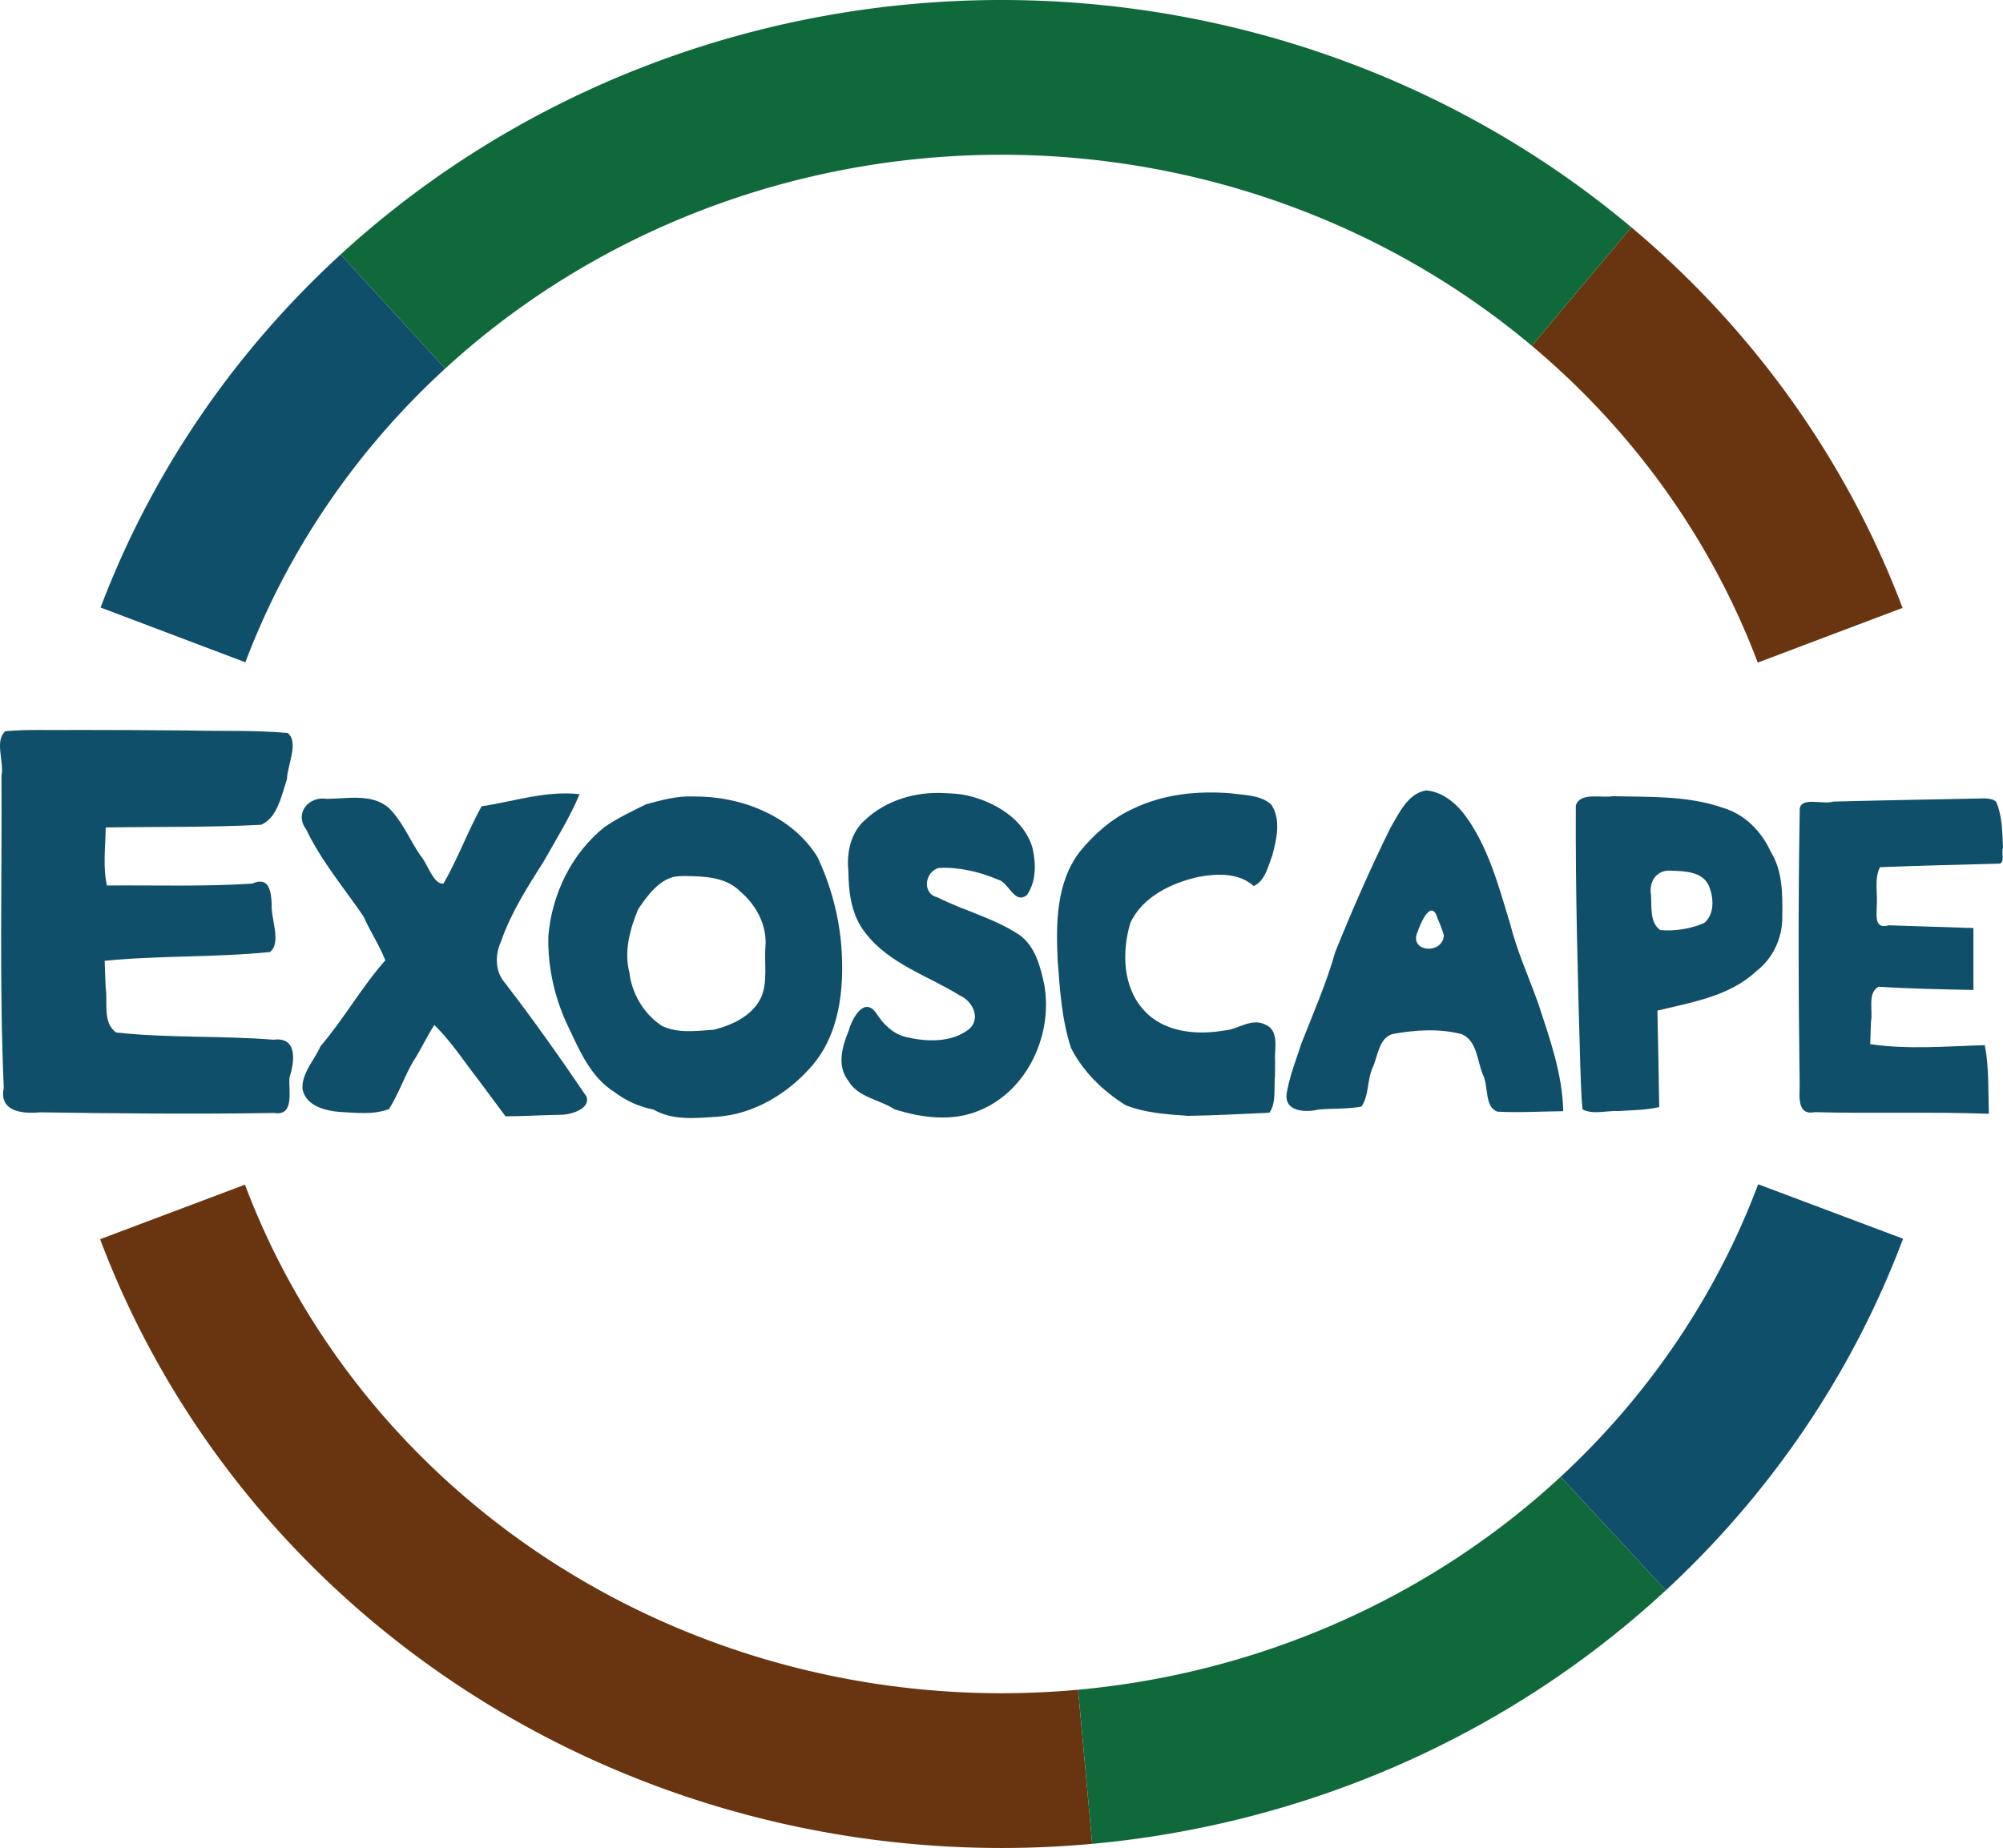 <?xml version="1.0" encoding="UTF-8" standalone="no"?>
<svg
   version="1.0"
   width="776.435pt"
   height="716.486pt"
   viewBox="0 0 776.435 716.486"
   preserveAspectRatio="xMidYMid"
   id="svg416"
   sodipodi:docname="Exoscape-Logo.svg"
   inkscape:version="1.2.1 (9c6d41e410, 2022-07-14)"
   xmlns:inkscape="http://www.inkscape.org/namespaces/inkscape"
   xmlns:sodipodi="http://sodipodi.sourceforge.net/DTD/sodipodi-0.dtd"
   xmlns="http://www.w3.org/2000/svg"
   xmlns:svg="http://www.w3.org/2000/svg">
  <defs
     id="defs420" />
  <sodipodi:namedview
     id="namedview418"
     pagecolor="#505050"
     bordercolor="#ffffff"
     borderopacity="1"
     inkscape:showpageshadow="0"
     inkscape:pageopacity="0"
     inkscape:pagecheckerboard="1"
     inkscape:deskcolor="#505050"
     inkscape:document-units="pt"
     showgrid="false"
     inkscape:zoom="0.53188379"
     inkscape:cx="-245.35435"
     inkscape:cy="943.81519"
     inkscape:window-width="3840"
     inkscape:window-height="2126"
     inkscape:window-x="2869"
     inkscape:window-y="-11"
     inkscape:window-maximized="1"
     inkscape:current-layer="svg416" />
  <path
     id="BottomLeft"
     style="display:inline;fill:none;fill-opacity:1;stroke:#693510;stroke-width:60;stroke-dasharray:none;stroke-opacity:1"
     d="M 420.646,685.005 A 341.704,328.243 0 0 1 388.217,686.486 341.704,328.243 0 0 1 66.883,469.88" />
  <path
     id="BottomCenter"
     style="display:inline;fill:none;fill-opacity:1;stroke:#10693b;stroke-width:60;stroke-dasharray:none;stroke-opacity:1"
     d="m 625.359,594.571 a 341.704,328.243 0 0 1 -204.713,90.434" />
  <path
     id="BottomRight"
     style="display:inline;fill:none;fill-opacity:1;stroke:#104f69;stroke-width:60;stroke-dasharray:none;stroke-opacity:1"
     d="M 709.615,469.712 A 341.704,328.243 0 0 1 625.359,594.571" />
  <path
     id="TopRight"
     style="display:inline;fill:none;fill-opacity:1;stroke:#693510;stroke-width:60;stroke-dasharray:none;stroke-opacity:1"
     d="M 613.077,111.086 A 341.704,328.243 0 0 1 709.433,246.292" />
  <path
     id="TopCenter"
     style="display:inline;fill:none;fill-opacity:1;stroke:#10693b;stroke-width:60;stroke-dasharray:none;stroke-opacity:1"
     d="M 152.301,120.787 A 341.704,328.243 0 0 1 388.217,30 341.704,328.243 0 0 1 613.077,111.086" />
  <path
     id="TopLeft"
     style="display:inline;fill:none;fill-opacity:1;stroke:#104f69;stroke-width:60;stroke-dasharray:none;stroke-opacity:1"
     d="M 67.053,246.158 A 341.704,328.243 0 0 1 152.301,120.787" />
  <path
     style="fill:#104f69;fill-opacity:1;stroke-width:0.75"
     d="m 773.766,310.821 c 2.41,5.527 2.407,11.851 2.668,17.813 -0.725,1.683 0.91,6.277 -1.634,6.218 -15.346,0.407 -30.695,0.758 -46.035,1.37 -2.341,4.45 -0.838,10.359 -1.281,15.367 -0.076,3.753 -0.806,8.728 4.634,7.162 10.948,0.385 21.898,0.703 32.847,1.071 0,8 0,16 0,24 -12.263,-0.252 -24.544,-0.47 -36.775,-1.261 -4.437,2.449 -2.073,9.248 -2.935,13.552 -0.097,2.903 -0.194,5.806 -0.29,8.709 14.709,2.172 29.611,0.831 44.4,0.4 1.725,8.75 1.293,17.728 1.6,26.6 -22.494,-0.83 -45.02,-0.018 -67.52,-0.627 -6.552,1.341 -5.955,-5.439 -5.828,-9.837 -0.47,-35.592 -0.605,-71.196 0.02,-106.786 -0.462,-6.201 8.966,-2.417 12.956,-3.786 19.643,-0.522 39.295,-0.833 58.938,-1.244 1.465,0.114 3.084,0.237 4.233,1.28 z"
     id="E2" />
  <path
     id="P"
     style="fill:#104f69;fill-opacity:1;stroke-width:0.75"
     d="m 625.093,308.707 c -4.466,0.769 -12.522,-1.701 -14.253,3.584 -0.165,33.433 0.761,66.865 1.714,100.283 0.266,5.848 0.272,11.726 0.913,17.547 4.113,2.169 9.47,0.398 14.054,0.642 5.223,-0.366 10.53,-0.32 15.646,-1.543 -0.182,-12.467 -0.415,-24.934 -0.7,-37.399 13.39,-3.228 27.93,-5.549 38.375,-15.297 6.453,-4.982 10.124,-12.891 10.033,-21.013 0.129,-8.607 0.195,-17.748 -4.489,-25.342 -3.618,-7.886 -10.14,-14.568 -18.631,-16.997 -13.674,-4.77 -28.396,-4.143 -42.661,-4.464 z m 22.818,28.871 c 5.135,0.174 12.068,0.352 14.48,5.819 1.929,4.54 2.337,10.924 -1.724,14.424 -5.285,2.324 -11.31,3.252 -17.057,2.791 -4.231,-2.916 -3.274,-9.184 -3.644,-13.79 -0.823,-5.216 2.345,-9.752 7.945,-9.243 z" />
  <path
     id="A"
     style="fill:#104f69;fill-opacity:1;stroke-width:0.75"
     class="UnoptimicedTransforms"
     d="m 651.349,466.124 c -7.185,1.242 -10.412,8.814 -13.789,14.433 -7.763,15.736 -14.823,31.834 -21.388,48.104 -3.434,12.08 -8.454,23.634 -13.074,35.304 -2.071,6.419 -4.622,12.781 -5.785,19.439 -1.157,7.363 7.203,7.658 12.253,6.479 5.567,-0.531 11.223,-0.128 16.733,-1.182 2.96,-4.328 2.137,-10.237 4.289,-15.025 2.086,-4.468 2.39,-11.704 7.966,-13.14 8.732,-1.544 17.963,-2.181 26.617,0.124 5.833,2.487 6.002,10.125 8.042,15.343 2.481,4.419 0.573,13.054 5.854,14.685 8.471,0.431 16.956,-0.09 25.433,-0.186 -0.301,-14.488 -5.277,-28.356 -9.759,-41.976 -3.675,-10.245 -8.201,-20.183 -10.852,-30.779 -4.568,-14.874 -8.573,-30.548 -18.283,-43.049 -3.558,-4.36 -8.482,-8.091 -14.258,-8.573 z m 6.868,56.153 c -0.316,7.648 -13.815,6.67 -10.148,-1.401 1.319,-3.698 5.382,-13.135 7.816,-4.867 0.924,2.03 1.723,4.122 2.332,6.268 z"
     sodipodi:nodetypes="scssccccccccccsccccccsscccc"
     transform="translate(-98.534,-159.679)" />
  <path
     id="C"
     style="fill:#104f69;fill-opacity:1;stroke-width:0.75"
     class="UnoptimicedTransforms"
     d="m 597.3,571.2 c -0.361,-4.856 1.894,-12.065 -3.969,-14.361 -5.48,-2.556 -10.466,2.079 -15.863,2.397 -10.774,1.849 -23.359,0.676 -31.079,-7.936 -8.204,-9.035 -8.502,-22.59 -5.205,-33.748 4.75,-10.273 16.062,-15.61 26.596,-17.921 7.074,-1.316 15.54,-1.59 21.22,3.569 4.464,-1.936 5.608,-7.741 7.251,-11.935 1.65,-6.268 3.421,-13.73 -0.36,-19.568 -4.109,-3.839 -10.326,-3.689 -15.606,-4.429 -12.975,-1.079 -26.395,0.276 -38.217,6.054 -8.062,3.713 -14.967,9.783 -20.522,16.646 -9.141,11.954 -9.201,27.825 -8.514,42.17 0.845,11.37 1.599,22.968 5.168,33.861 4.68,9.233 12.459,16.733 21.162,22.186 7.629,3.039 16.04,3.527 24.16,4.122 10.53,-0.142 21.059,-0.754 31.578,-1.208 2.775,-3.904 1.666,-9.663 2.163,-14.356 0.03,-1.848 0.036,-3.696 0.037,-5.544 z"
     sodipodi:nodetypes="cccccccccccccccccc"
     transform="translate(-103.034,-159.679)" />
  <path
     style="fill:#104f69;fill-opacity:1;stroke-width:0.75"
     d="m 374.966,308.421 c 10.694,2.479 21.967,9.134 25.243,20.24 1.416,6.073 1.561,13.23 -2.23,18.467 -4.955,3.557 -6.827,-5.124 -11.267,-6.148 -7.13,-3.003 -14.972,-4.855 -22.733,-4.471 -5.48,1.369 -6.728,9.956 -0.585,11.398 10.423,5.282 22.059,8.095 31.837,14.617 6.086,4.433 8.096,12.286 9.573,19.288 3.433,19.327 -6.583,41.201 -25.22,48.759 -10.465,4.414 -22.331,2.836 -32.852,-0.494 -5.886,-3.834 -14.221,-4.566 -17.966,-11.156 -4.449,-5.764 -2.299,-13.264 0.226,-19.321 1.157,-4.508 5.983,-13.553 10.692,-6.743 2.751,4.355 6.666,8.16 11.848,9.297 7.773,1.788 16.958,2.097 23.681,-2.822 5.312,-3.929 2.004,-11.11 -3.077,-13.327 -12.382,-7.704 -27.425,-12.248 -36.623,-24.223 -5.448,-6.751 -6.582,-15.587 -6.648,-23.972 -0.768,-7.289 0.917,-15.259 6.756,-20.168 8.136,-7.485 19.4,-10.734 30.31,-10.147 3.026,0.095 6.071,0.275 9.035,0.927 z"
     id="S"
     sodipodi:nodetypes="ccccsccccccccccscccccc" />
  <path
     id="O"
     style="fill:#104f69;fill-opacity:1;stroke-width:0.75"
     d="m 268.729,308.808 c -6.262,-0.299 -12.346,1.432 -18.262,3.012 -5.354,2.627 -11.034,5.344 -16.041,8.771 -12.799,10.134 -20.504,26.091 -21.854,42.217 -0.331,12.703 2.666,25.311 8.368,36.65 4.154,8.957 8.558,18.516 17.245,23.957 4.483,3.43 9.661,5.712 15.151,6.79 7.526,4.359 16.559,3.289 24.868,2.765 13.913,-1.102 26.566,-8.591 35.763,-18.849 11.511,-12.546 13.386,-30.785 12.183,-47.061 -0.952,-12.052 -4.15,-23.986 -9.338,-34.901 -9.943,-16.002 -29.848,-23.581 -48.083,-23.35 z m -3.378,30.836 c 7.526,0.113 15.993,0.265 21.638,6.046 6.312,5.342 10.539,13.393 9.695,21.807 -0.427,6.37 0.948,13.21 -1.656,19.225 -3.366,7.091 -11.097,10.7 -18.326,12.519 -6.673,0.434 -14.005,1.542 -20.216,-1.55 -6.948,-4.677 -11.537,-12.358 -12.52,-20.672 -2.158,-8.25 0.259,-16.849 3.4,-24.5 3.547,-5.201 7.94,-11.409 14.477,-12.693 1.165,-0.126 2.337,-0.17 3.508,-0.183 z" />
  <path
     id="X"
     style="fill:#104f69;fill-opacity:1;stroke-width:0.75"
     d="m 131.766,431.12 c 6.303,0.313 12.991,1.165 19.018,-1.11 3.682,-5.768 5.894,-12.508 9.382,-18.463 2.99,-4.549 5.27,-9.68 8.201,-14.125 6.437,6.208 11.341,13.894 16.848,20.94 3.577,4.825 7.168,9.639 10.751,14.46 7.456,-0.049 14.889,-0.516 22.342,-0.631 3.61,-0.231 10.668,-2.511 9.025,-7.076 -10.155,-14.937 -20.549,-29.719 -31.59,-44.017 -3.923,-4.537 -3.898,-10.892 -1.501,-16.144 3.859,-11.144 10.269,-21.105 16.532,-31.003 4.827,-8.555 10.109,-16.97 13.894,-26.029 -12.895,-1.499 -25.387,2.802 -38,4.699 -5.37,9.762 -9.2,20.293 -14.741,29.954 -3.909,0.525 -6.143,-7.74 -8.974,-10.895 -4.213,-6.162 -7.025,-13.422 -12.457,-18.653 -6.704,-5.447 -15.946,-3.335 -23.867,-3.298 -7.077,-1.156 -12.601,5.688 -7.933,11.853 5.821,12.212 14.619,22.618 22.206,33.709 2.548,5.78 6.123,11.114 8.464,17.032 -9.232,10.457 -16.098,22.758 -25.148,33.349 -2.351,5.429 -7.299,10.315 -6.965,16.517 1.189,6.574 8.855,8.488 14.513,8.933 z"
     sodipodi:nodetypes="ccccccccccccccccccccccccscccccccc" />
  <path
     id="E"
     style="fill:#104f69;fill-opacity:1;stroke:none;stroke-width:0.75;stroke-opacity:1"
     d="m 28.502,283.008 c -8.815,0.178 -17.692,-0.321 -26.468,0.498 -4.25,3.811 -0.337,11.84 -1.474,17.301 0.242,40.317 -0.87,80.666 0.904,120.959 -1.937,9.208 7.185,10.154 13.956,9.497 30.231,0.444 60.477,0.754 90.707,0.247 8.181,1.408 5.699,-8.617 6.068,-13.683 1.928,-5.935 3.406,-15.97 -6.183,-14.716 -20.278,-1.627 -40.72,-0.586 -60.946,-2.791 -5.458,-3.729 -3.19,-11.854 -4.114,-17.574 -0.129,-3.408 -0.257,-6.817 -0.386,-10.225 21.284,-2.103 42.754,-1.278 64.029,-3.391 4.694,-3.596 0.317,-12.866 0.736,-18.556 -0.252,-5.072 -1.033,-10.854 -7.526,-8.007 -18.752,1.263 -37.56,0.581 -56.34,0.754 -1.675,-7.379 -0.548,-15.009 -0.5,-22.5 20.085,-0.352 40.199,0.029 60.259,-1.048 6.342,-2.67 7.952,-11.58 10.013,-17.712 0.131,-5.419 4.764,-14.378 0.245,-17.866 -12.863,-1.165 -25.876,-0.658 -38.802,-0.979 -14.726,-0.127 -29.453,-0.205 -44.18,-0.207 z"
     sodipodi:nodetypes="sccccscccccccccccccccccccccs" />
</svg>
